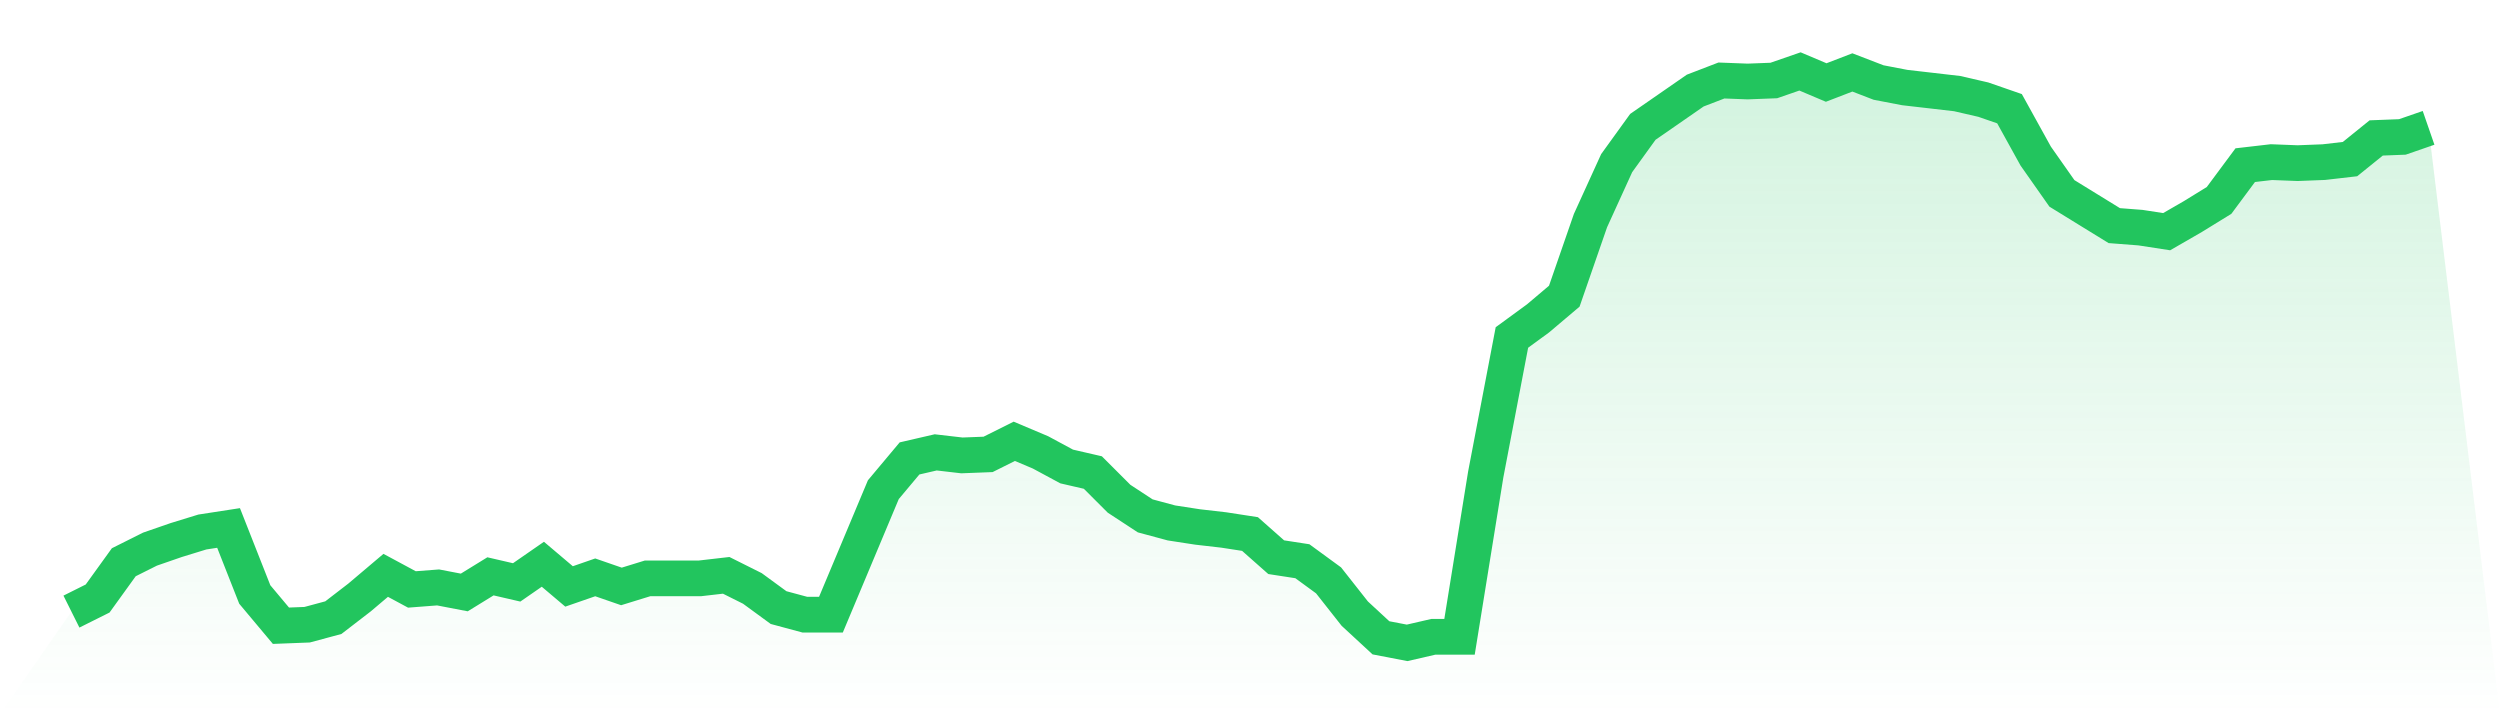 <svg viewBox="0 0 140 40" xmlns="http://www.w3.org/2000/svg">
<defs>
<linearGradient id="gradient" x1="0" x2="0" y1="0" y2="1">
<stop offset="0%" stop-color="#22c55e" stop-opacity="0.2"/>
<stop offset="100%" stop-color="#22c55e" stop-opacity="0"/>
</linearGradient>
</defs>
<path d="M4,34.25 L4,34.25 L5.467,33.517 L6.933,31.485 L8.4,30.751 L9.867,30.243 L11.333,29.792 L12.8,29.566 L14.267,33.291 L15.733,35.041 L17.2,34.984 L18.667,34.589 L20.133,33.46 L21.6,32.219 L23.067,33.009 L24.533,32.896 L26,33.178 L27.467,32.275 L28.933,32.614 L30.4,31.598 L31.867,32.84 L33.333,32.332 L34.8,32.84 L36.267,32.388 L37.733,32.388 L39.2,32.388 L40.667,32.219 L42.133,32.952 L43.6,34.025 L45.067,34.42 L46.533,34.42 L48,30.921 L49.467,27.422 L50.933,25.672 L52.4,25.333 L53.867,25.503 L55.333,25.446 L56.8,24.713 L58.267,25.333 L59.733,26.123 L61.2,26.462 L62.667,27.929 L64.133,28.889 L65.6,29.284 L67.067,29.51 L68.533,29.679 L70,29.905 L71.467,31.203 L72.933,31.429 L74.4,32.501 L75.867,34.363 L77.333,35.718 L78.8,36 L80.267,35.661 L81.733,35.661 L83.2,26.575 L84.667,18.899 L86.133,17.827 L87.6,16.586 L89.067,12.353 L90.533,9.136 L92,7.104 L93.467,6.088 L94.933,5.072 L96.4,4.508 L97.867,4.564 L99.333,4.508 L100.8,4 L102.267,4.621 L103.733,4.056 L105.2,4.621 L106.667,4.903 L108.133,5.072 L109.6,5.242 L111.067,5.58 L112.533,6.088 L114,8.741 L115.467,10.829 L116.933,11.732 L118.4,12.635 L119.867,12.748 L121.333,12.974 L122.8,12.127 L124.267,11.224 L125.733,9.249 L127.2,9.079 L128.667,9.136 L130.133,9.079 L131.6,8.91 L133.067,7.725 L134.533,7.668 L136,7.16 L140,40 L0,40 z" fill="url(#gradient)"/>
<path d="M4,34.25 L4,34.25 L5.467,33.517 L6.933,31.485 L8.4,30.751 L9.867,30.243 L11.333,29.792 L12.8,29.566 L14.267,33.291 L15.733,35.041 L17.2,34.984 L18.667,34.589 L20.133,33.46 L21.6,32.219 L23.067,33.009 L24.533,32.896 L26,33.178 L27.467,32.275 L28.933,32.614 L30.4,31.598 L31.867,32.84 L33.333,32.332 L34.8,32.84 L36.267,32.388 L37.733,32.388 L39.2,32.388 L40.667,32.219 L42.133,32.952 L43.6,34.025 L45.067,34.42 L46.533,34.42 L48,30.921 L49.467,27.422 L50.933,25.672 L52.4,25.333 L53.867,25.503 L55.333,25.446 L56.8,24.713 L58.267,25.333 L59.733,26.123 L61.2,26.462 L62.667,27.929 L64.133,28.889 L65.6,29.284 L67.067,29.51 L68.533,29.679 L70,29.905 L71.467,31.203 L72.933,31.429 L74.4,32.501 L75.867,34.363 L77.333,35.718 L78.8,36 L80.267,35.661 L81.733,35.661 L83.2,26.575 L84.667,18.899 L86.133,17.827 L87.6,16.586 L89.067,12.353 L90.533,9.136 L92,7.104 L93.467,6.088 L94.933,5.072 L96.4,4.508 L97.867,4.564 L99.333,4.508 L100.8,4 L102.267,4.621 L103.733,4.056 L105.2,4.621 L106.667,4.903 L108.133,5.072 L109.6,5.242 L111.067,5.58 L112.533,6.088 L114,8.741 L115.467,10.829 L116.933,11.732 L118.4,12.635 L119.867,12.748 L121.333,12.974 L122.8,12.127 L124.267,11.224 L125.733,9.249 L127.2,9.079 L128.667,9.136 L130.133,9.079 L131.6,8.91 L133.067,7.725 L134.533,7.668 L136,7.16" fill="none" stroke="#22c55e" stroke-width="2"/>
</svg>